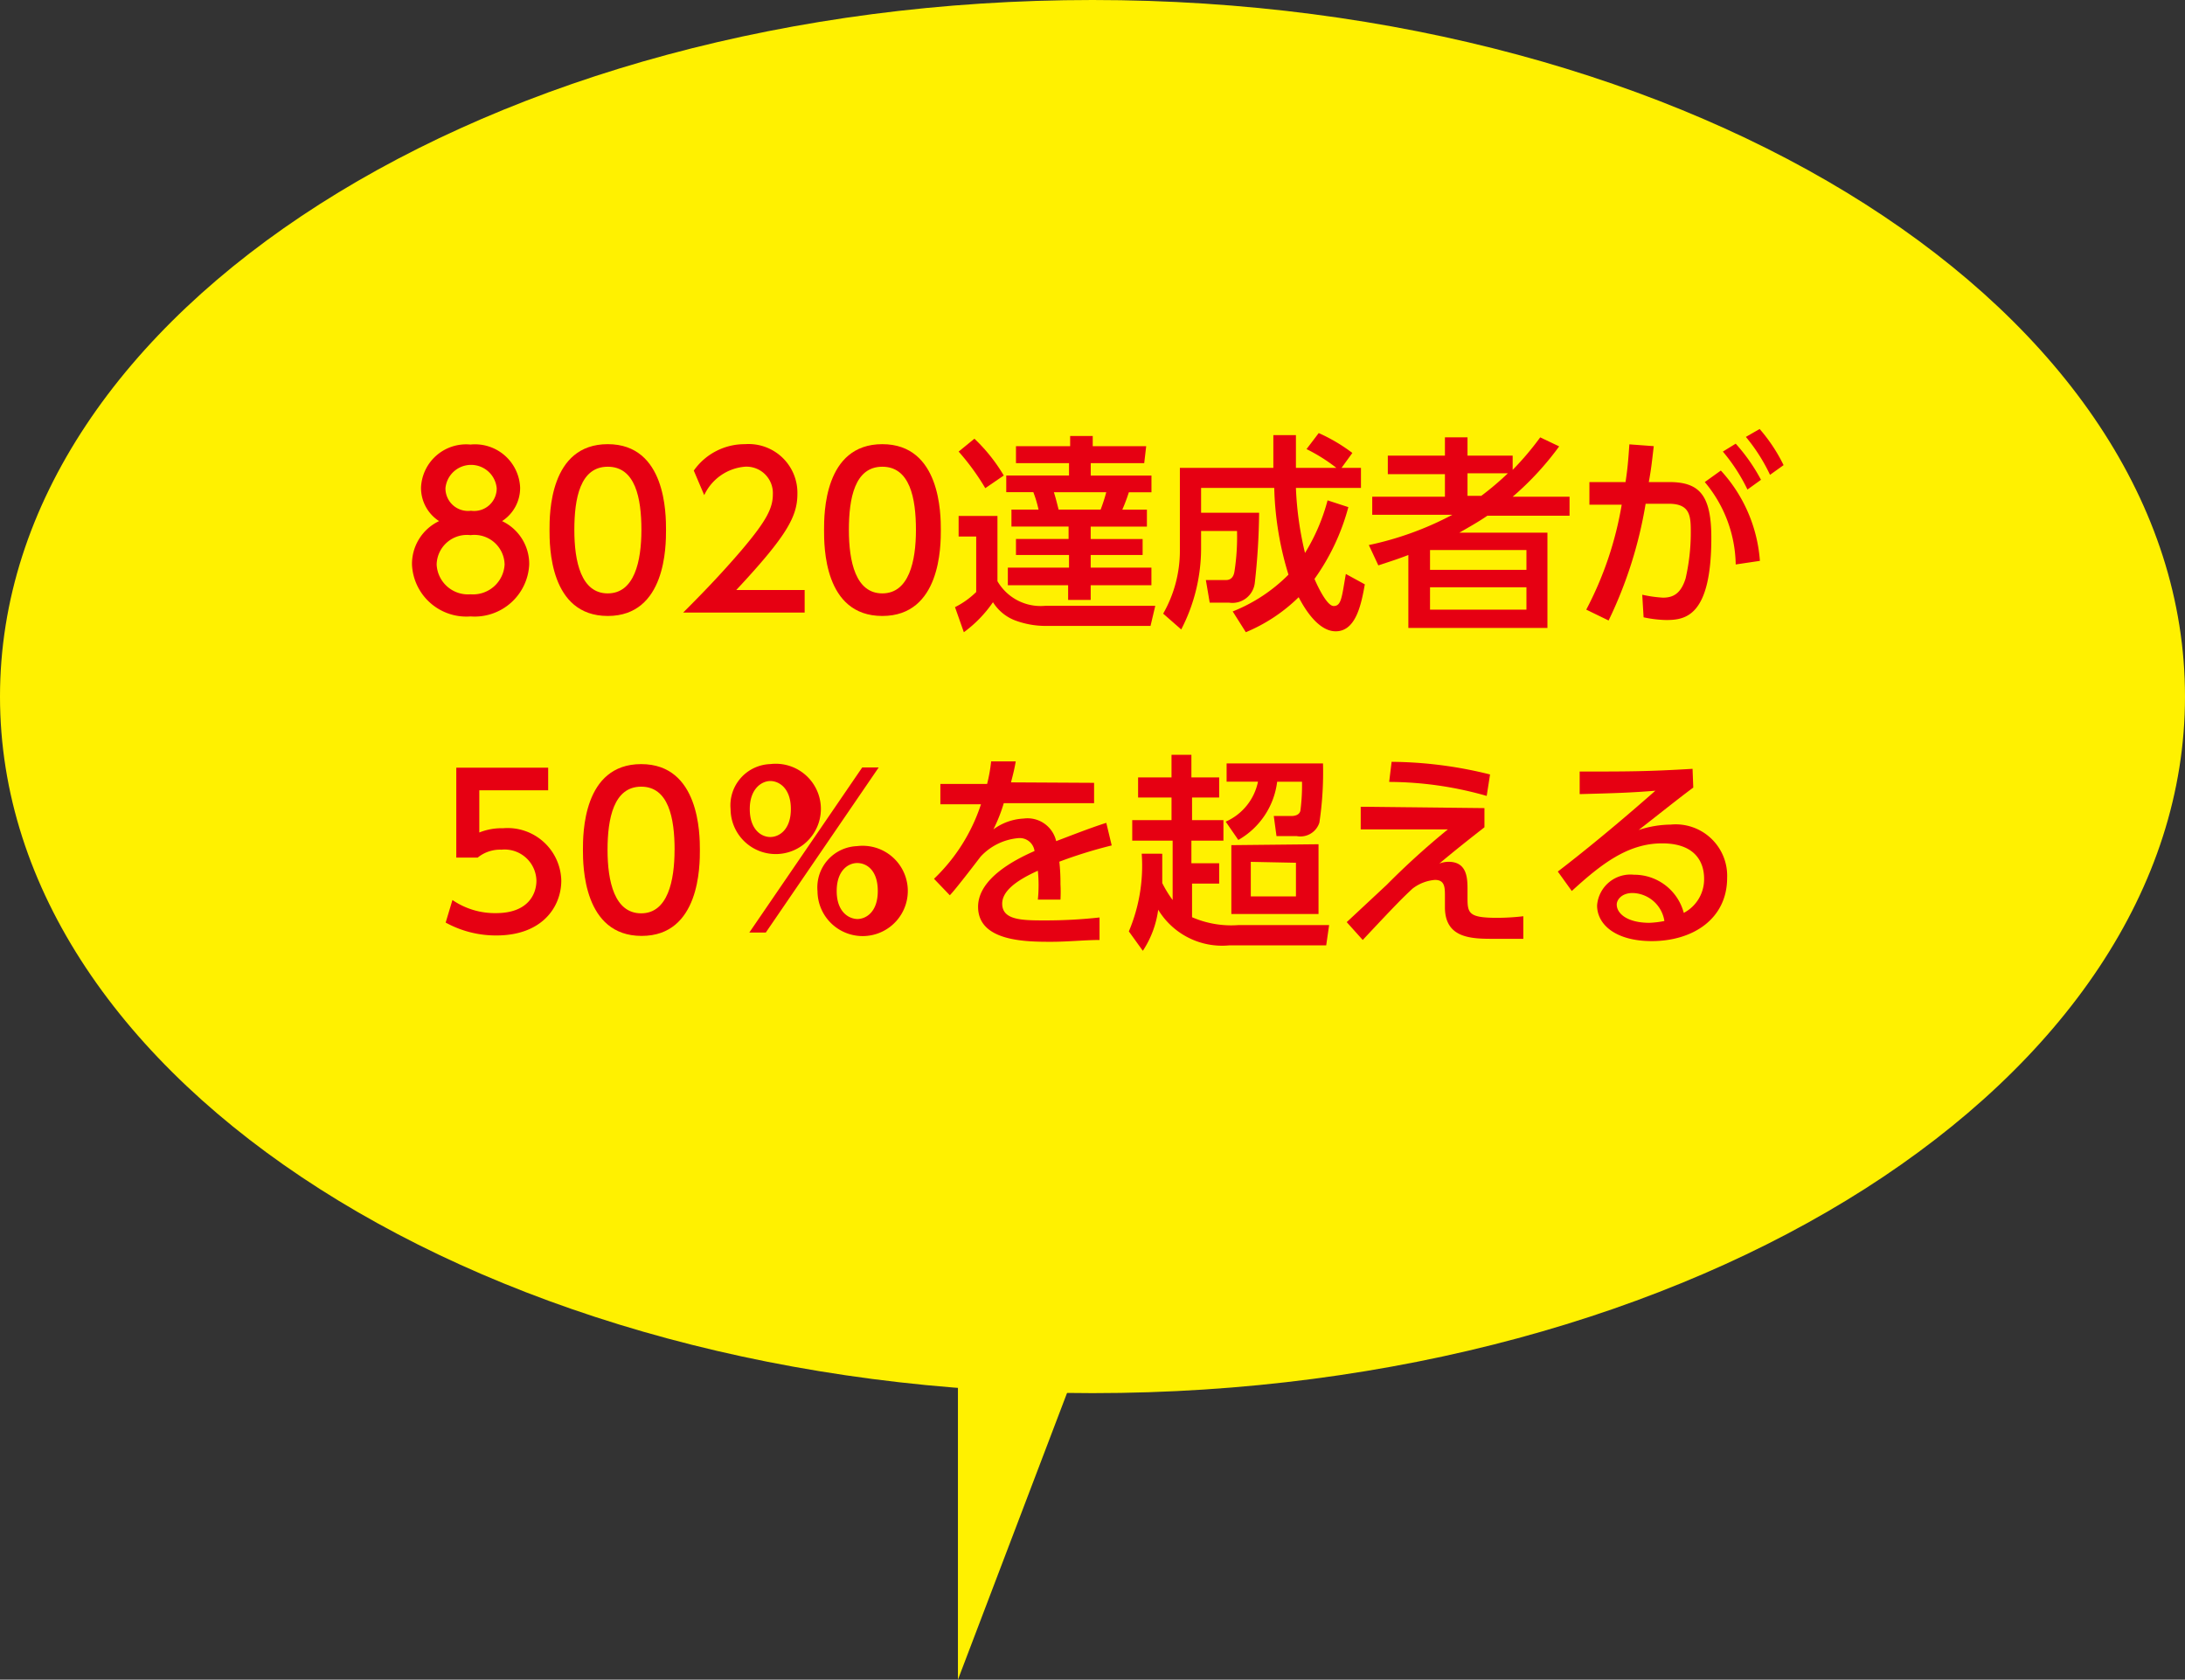 <svg id="top_graph_fukidashi" xmlns="http://www.w3.org/2000/svg" width="216.56" height="166.458" viewBox="0 0 216.56 166.458">
  <rect x="0" y="0" width="216.56" height="166.458" fill="#333333" stroke="none"/>
  <g id="レイヤー_1" data-name="レイヤー 1">
    <path id="パス_265" data-name="パス 265" d="M216.56,69.031c0,38.04-48.49,69.031-108.28,69.031S0,107.161,0,69.031,48.467,0,108.28,0,216.56,30.9,216.56,69.031" fill="#fff100"/>
    <path id="パス_266" data-name="パス 266" d="M42.43,58.73V93.772L55.766,58.73" transform="translate(52.513 72.687)" fill="#fff100"/>
    <path id="パス_267" data-name="パス 267" d="M29.864,31.585a5.415,5.415,0,0,1-5.818,5.147,5.393,5.393,0,0,1-5.8-5.147,4.7,4.7,0,0,1,2.685-4.3,3.916,3.916,0,0,1-1.79-3.334,4.475,4.475,0,0,1,4.9-4.252,4.475,4.475,0,0,1,4.923,4.252,3.916,3.916,0,0,1-1.79,3.334A4.7,4.7,0,0,1,29.864,31.585Zm-2.439,0a3,3,0,0,0-3.379-2.909,3,3,0,0,0-3.356,2.909,3.11,3.11,0,0,0,3.356,2.954,3.133,3.133,0,0,0,3.379-2.954Zm-.783-7.563a2.551,2.551,0,0,0-5.079,0,2.238,2.238,0,0,0,2.529,2.238,2.238,2.238,0,0,0,2.551-2.238Z" transform="translate(22.587 24.357)" fill="#e60012"/>
    <path id="パス_268" data-name="パス 268" d="M24.34,28.173c0-1.589,0-8.5,5.773-8.5s5.773,6.937,5.773,8.5,0,8.525-5.773,8.525S24.34,29.762,24.34,28.173Zm9.107,0c0-3.155-.6-6.265-3.334-6.265S26.8,25.04,26.8,28.173s.671,6.288,3.312,6.288S33.447,31.283,33.447,28.173Z" transform="translate(30.124 24.345)" fill="#e60012"/>
    <path id="パス_269" data-name="パス 269" d="M42.3,34.133V36.37H30.26c1.79-1.79,3.692-3.737,5.8-6.2,2.484-2.931,3.088-4.162,3.088-5.527a2.618,2.618,0,0,0-2.752-2.73,4.9,4.9,0,0,0-4.05,2.819L31.312,22.3a6.154,6.154,0,0,1,5.079-2.618,4.833,4.833,0,0,1,5.191,4.9c0,2.238-.985,4.117-6.064,9.555Z" transform="translate(37.451 24.337)" fill="#e60012"/>
    <path id="パス_270" data-name="パス 270" d="M36.5,28.173c0-1.589,0-8.5,5.773-8.5s5.8,6.937,5.8,8.5,0,8.525-5.8,8.525S36.5,29.762,36.5,28.173Zm9.107,0c0-3.155-.6-6.265-3.334-6.265s-3.312,3.133-3.312,6.265.671,6.288,3.312,6.288S45.607,31.283,45.607,28.173Z" transform="translate(45.174 24.345)" fill="#e60012"/>
    <path id="パス_271" data-name="パス 271" d="M42.658,27.231h3.849V33.7a4.945,4.945,0,0,0,4.721,2.439h10.92l-.47,1.992H51.251a8.682,8.682,0,0,1-3.088-.582,4.475,4.475,0,0,1-2.1-1.768,12.352,12.352,0,0,1-2.887,2.976L42.3,36.271a8.324,8.324,0,0,0,2.1-1.5v-5.5H42.658Zm1.566-7.653a16.85,16.85,0,0,1,2.909,3.647L45.3,24.479a23.675,23.675,0,0,0-2.64-3.625ZM61.052,22h-5.3v1.231h6.019v1.656H59.53a17.458,17.458,0,0,1-.649,1.723H61.32v1.678H55.748v1.231h5.147V31.1H55.748v1.253h6.019V34.1H55.748v1.454H53.511V34.1H47.536V32.355H53.6V31.1H48.342V29.514h5.214V28.283H47.894V26.6h2.685a11.994,11.994,0,0,0-.515-1.723H47.379V23.226H53.6V22H48.342V20.317h5.37V19.31H55.95v1.007h5.3ZM52.1,24.882c.224.716.313,1.119.47,1.723h4.162a16.984,16.984,0,0,0,.559-1.723Z" transform="translate(52.353 23.899)" fill="#e60012"/>
    <path id="パス_272" data-name="パス 272" d="M58.412,36.857a16.178,16.178,0,0,0,5.527-3.647,31.619,31.619,0,0,1-1.41-8.593h-7.25v2.461H61.03a66.7,66.7,0,0,1-.425,6.914,2.238,2.238,0,0,1-2.573,1.992h-1.9l-.38-2.238h1.992c.671,0,.806-.582.85-.9a22.377,22.377,0,0,0,.246-3.961H55.279v1.723a17.5,17.5,0,0,1-1.969,8.033l-1.79-1.566A12.553,12.553,0,0,0,53.176,30.7V22.626H62.44V19.381h2.238v3.245h4.005a16.917,16.917,0,0,0-2.954-1.857l1.208-1.589a16.939,16.939,0,0,1,3.334,1.969L69.2,22.626h1.924v1.992H64.677a32.916,32.916,0,0,0,.9,6.444,19.266,19.266,0,0,0,2.238-5.214l2.059.671a21.952,21.952,0,0,1-3.356,7.116s1.119,2.685,1.9,2.685.806-.917,1.208-3.177l1.88,1.029c-.358,2.036-.9,4.654-2.887,4.654s-3.446-2.976-3.67-3.379a16.514,16.514,0,0,1-5.236,3.468Z" transform="translate(63.764 23.738)" fill="#e60012"/>
    <path id="パス_273" data-name="パス 273" d="M79.493,20.265a29.247,29.247,0,0,1-4.61,4.99h5.639v1.88H72.378c-.873.6-1.835,1.141-2.775,1.678H78.33v9.443H64.546V31.028c-.985.38-1.611.582-2.976,1.029l-.94-2.014a31.506,31.506,0,0,0,8.279-3H60.966v-1.79h7.205V23.017H62.51V21.182h5.661V19.37h2.238v1.812h4.475v1.41a28.706,28.706,0,0,0,2.73-3.222ZM76.249,30.536H66.694V32.5h9.555Zm0,3.692H66.694v2.215h9.555Zm-4.475-9.062a28.936,28.936,0,0,0,2.64-2.238H70.409v2.238Z" transform="translate(75.039 23.973)" fill="#e60012"/>
    <path id="パス_274" data-name="パス 274" d="M70.26,36.9A34.482,34.482,0,0,0,73.773,26.5h-3.2V24.258h3.58c.2-1.3.269-2.126.38-3.737l2.417.179c-.179,1.522-.246,2.238-.492,3.558h2.014c2.976,0,4.184,1.253,4.184,5.527,0,7.787-2.573,8.145-4.475,8.145a11.525,11.525,0,0,1-2.238-.269l-.134-2.238a12.643,12.643,0,0,0,2.059.291c1.074,0,1.79-.47,2.238-1.9a20.43,20.43,0,0,0,.515-4.475c0-1.656,0-2.954-2.238-2.931H76.145a42.292,42.292,0,0,1-3.67,11.569Zm14.813-4.475a13,13,0,0,0-3.066-8.167L83.6,23.117a14.813,14.813,0,0,1,3.871,8.951Zm0-11.971a17.9,17.9,0,0,1,2.506,3.58L86.237,25A17.677,17.677,0,0,0,83.8,21.238ZM87.445,19a16.311,16.311,0,0,1,2.372,3.58l-1.343.962a17.61,17.61,0,0,0-2.394-3.759Z" transform="translate(86.957 23.515)" fill="#e60012"/>
    <path id="パス_275" data-name="パス 275" d="M29.9,36.238H23.074v4.184A5.908,5.908,0,0,1,25.424,40,5.326,5.326,0,0,1,31.2,45.188c0,2.573-1.857,5.438-6.444,5.438A10.36,10.36,0,0,1,19.74,49.35l.671-2.238a7.429,7.429,0,0,0,4.319,1.3c3.155,0,4.005-1.857,4.005-3.222a3.155,3.155,0,0,0-3.468-3.066,3.513,3.513,0,0,0-2.35.783H20.792V34H29.9Z" transform="translate(24.431 42.08)" fill="#e60012"/>
    <path id="パス_276" data-name="パス 276" d="M25.82,42.343c0-1.589,0-8.5,5.773-8.5s5.818,6.937,5.818,8.5,0,8.525-5.773,8.525S25.82,43.932,25.82,42.343Zm9.085,0c0-3.155-.6-6.265-3.312-6.265s-3.334,3.133-3.334,6.265.694,6.288,3.334,6.288S34.9,45.386,34.9,42.343Z" transform="translate(31.956 41.882)" fill="#e60012"/>
    <path id="パス_277" data-name="パス 277" d="M36.308,33.858a4.475,4.475,0,1,1-3.938,4.475,4.095,4.095,0,0,1,3.938-4.475Zm9.107.336h1.633L35.861,50.551H34.227Zm-9.107,6.892c.85,0,2.036-.694,2.036-2.775s-1.186-2.775-2.036-2.775-2.036.761-2.036,2.775S35.391,41.086,36.308,41.086Zm8.615.9a4.475,4.475,0,1,1-3.938,4.475,4.095,4.095,0,0,1,4.005-4.475Zm0,7.228c.85,0,2.036-.671,2.036-2.775s-1.141-2.775-2.036-2.775-2.036.738-2.036,2.775,1.164,2.775,2.1,2.775Z" transform="translate(40.04 41.864)" fill="#e60012"/>
    <path id="パス_278" data-name="パス 278" d="M57.235,35.846V37.86H48.284a15.663,15.663,0,0,1-1.029,2.6,5.5,5.5,0,0,1,3-1.074,2.909,2.909,0,0,1,3.222,2.238c.962-.358,3.334-1.3,4.968-1.812l.537,2.238a46.05,46.05,0,0,0-5.191,1.611,18.928,18.928,0,0,1,.112,2.238,14.01,14.01,0,0,1,0,1.522H51.663a14.366,14.366,0,0,0,0-2.864c-2.238,1.007-3.535,2.059-3.535,3.267,0,1.656,2.036,1.656,4.3,1.656a48.356,48.356,0,0,0,5.348-.291V51.42c-1.432,0-3.155.179-4.766.179-2.461,0-7.272,0-7.272-3.468,0-2.887,3.871-4.766,5.594-5.527a1.477,1.477,0,0,0-1.633-1.275,5.773,5.773,0,0,0-3.715,1.835S43.5,46.43,42.936,46.989L41.37,45.356a17.9,17.9,0,0,0,4.654-7.384H42V35.958h4.632a15.663,15.663,0,0,0,.4-2.238H49.47c-.134.783-.246,1.208-.47,2.081Z" transform="translate(51.202 41.734)" fill="#e60012"/>
    <path id="パス_279" data-name="パス 279" d="M53.312,43.231V46.14a11.189,11.189,0,0,0,1.029,1.678V41.933H50.336V39.9h3.894V37.659H50.917V35.668h3.312V33.43H56.2v2.238h2.752v1.992H56.265V39.9h3.11v2.036H56.2v2.238h2.752v2.014H56.265v3.334A9.711,9.711,0,0,0,60.9,50.3h8.951l-.291,2.014H59.935a7.407,7.407,0,0,1-7.026-3.535,9.689,9.689,0,0,1-1.522,4.073L50,50.928a16.693,16.693,0,0,0,1.275-7.7ZM69.244,34.28a33.7,33.7,0,0,1-.358,5.863,1.969,1.969,0,0,1-2.238,1.343H64.634l-.269-1.992h1.723c.134,0,.806,0,.917-.537a19.5,19.5,0,0,0,.157-2.864H64.7a7.72,7.72,0,0,1-3.849,5.773L59.6,40.053a5.549,5.549,0,0,0,3.2-3.961h-3.11V34.28ZM68.8,42.291v6.914H60.159V42.381Zm-6.713,1.745V47.46h4.475V44.126Z" transform="translate(61.882 41.375)" fill="#e60012"/>
    <path id="パス_280" data-name="パス 280" d="M73.3,38.327v1.9c-1.633,1.275-3.043,2.394-4.475,3.6a2.484,2.484,0,0,1,.917-.179c1.88,0,1.88,1.7,1.88,2.8v.783c0,1.522.134,1.969,2.931,1.969a22.376,22.376,0,0,0,2.6-.157v2.238H74.307c-2.238,0-4.923,0-4.923-3.133V47.076c0-.873,0-1.633-.985-1.633a4.162,4.162,0,0,0-2.238.873c-.985.917-1.611,1.544-4.923,5.079L59.65,49.627l3.961-3.692a77.142,77.142,0,0,1,6.064-5.5H61.037V38.193Zm.224-1.208a35.4,35.4,0,0,0-9.667-1.387L64.1,33.74a41.285,41.285,0,0,1,9.756,1.253Z" transform="translate(73.826 41.758)" fill="#e60012"/>
    <path id="パス_281" data-name="パス 281" d="M82.426,35.907c-1.656,1.231-3.625,2.819-5.415,4.207a10.383,10.383,0,0,1,3.177-.537,5.1,5.1,0,0,1,5.594,5.281c0,4.05-3.379,6.265-7.474,6.265-3.535,0-5.415-1.611-5.415-3.535a3.312,3.312,0,0,1,3.647-3.043,5.079,5.079,0,0,1,4.945,3.782,3.759,3.759,0,0,0,2.014-3.4c0-1.5-.761-3.491-4.162-3.491s-6.042,2.059-8.951,4.721L69,44.231c.582-.448,4.341-3.312,9.667-8.011-2.461.2-4.05.246-7.5.336V34.319c4.766,0,6.713,0,11.188-.269Zm-6.019,10.45c-1.074,0-1.566.671-1.566,1.141,0,.9,1.052,1.813,3.245,1.813a9.53,9.53,0,0,0,1.477-.179,3.267,3.267,0,0,0-3.155-2.775Z" transform="translate(85.398 42.142)" fill="#e60012"/>
  </g>
</svg>
